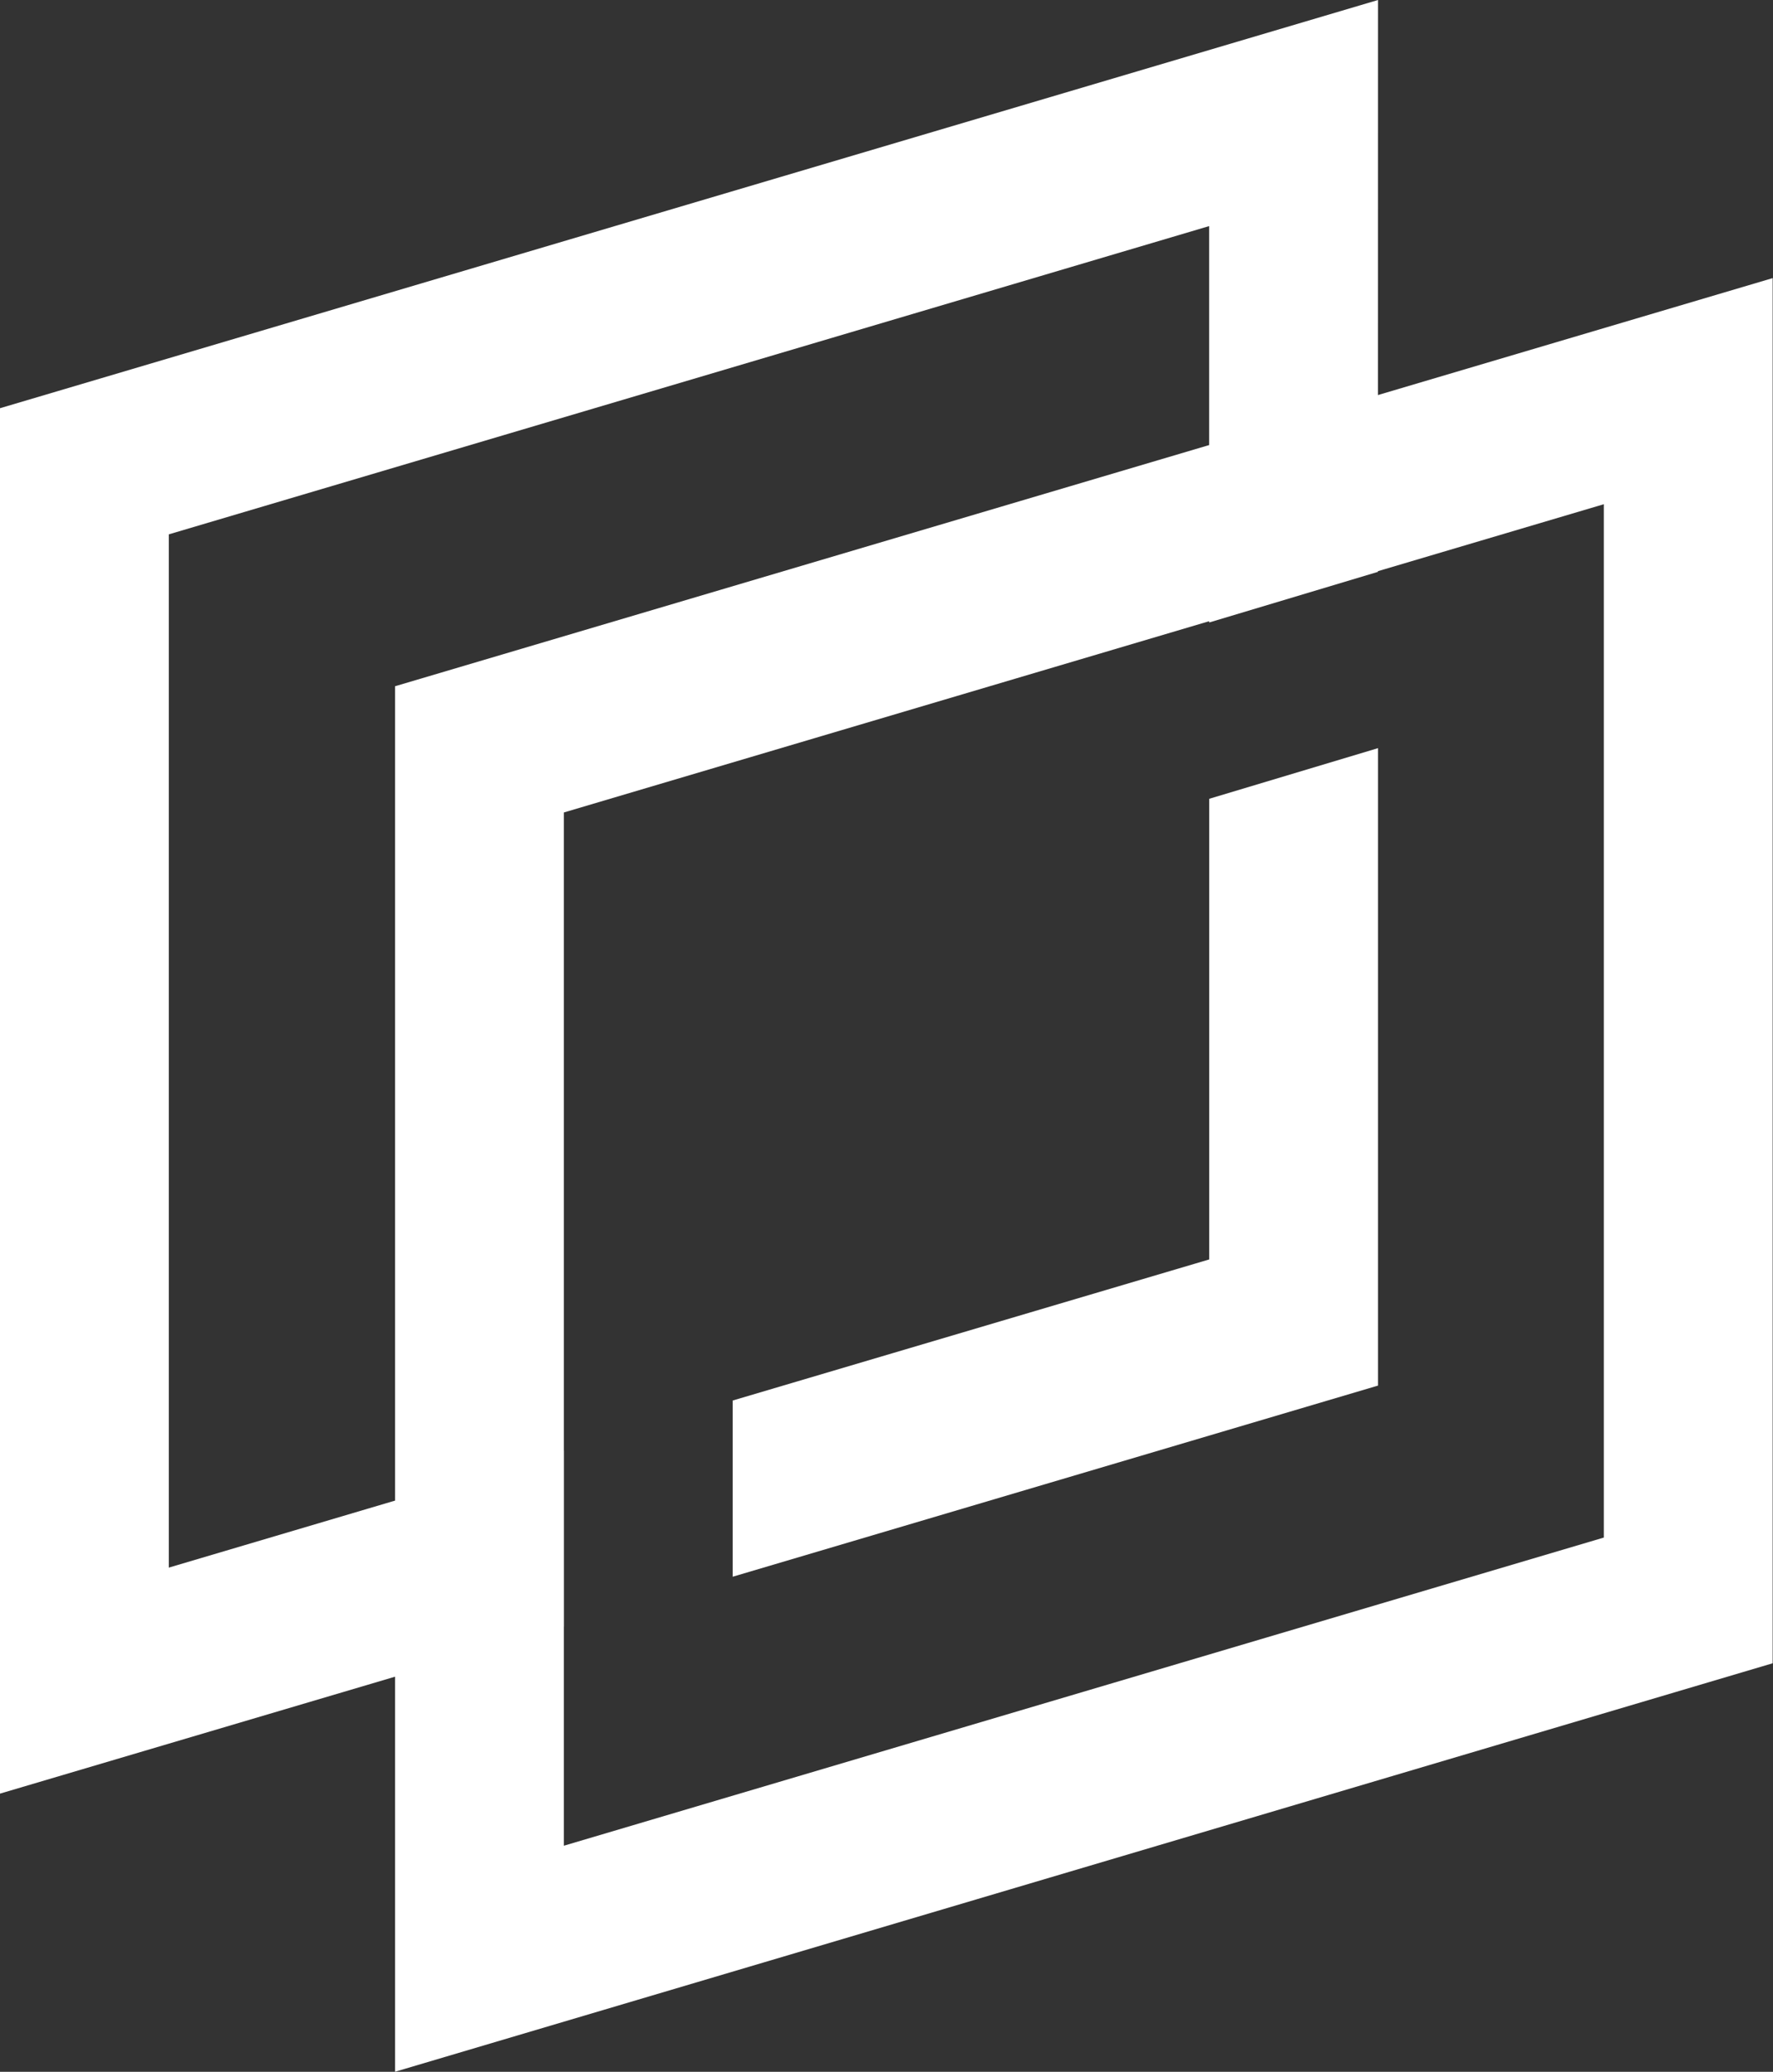 <svg xmlns="http://www.w3.org/2000/svg" width="21.004" height="24.539" viewBox="0 0 21.004 24.539">
  <rect x="0" y="0" width="21.004" height="24.539" fill="#333333" stroke="none"/>
  <g id="Group_200" data-name="Group 200" transform="translate(0 0)">
    <path id="Path_1165" data-name="Path 1165" d="M6.68,9.623,19,5.972V18.211L6.68,21.861Zm-2-1.495v16.41L21,19.7V3.294Z" fill="#fff"/>
    <path id="Path_1166" data-name="Path 1166" d="M14.325,14.917,8.68,16.588v2.087l7.645-2.264V8.861l-2,.6Z" fill="#fff"/>
    <path id="Path_1167" data-name="Path 1167" d="M16.325,0,0,4.835V21.244l6.68-1.977V17.181L2,18.567V6.329L14.324,2.678V7.373l2-.6Z" fill="#fff"/>
  </g>
</svg>

